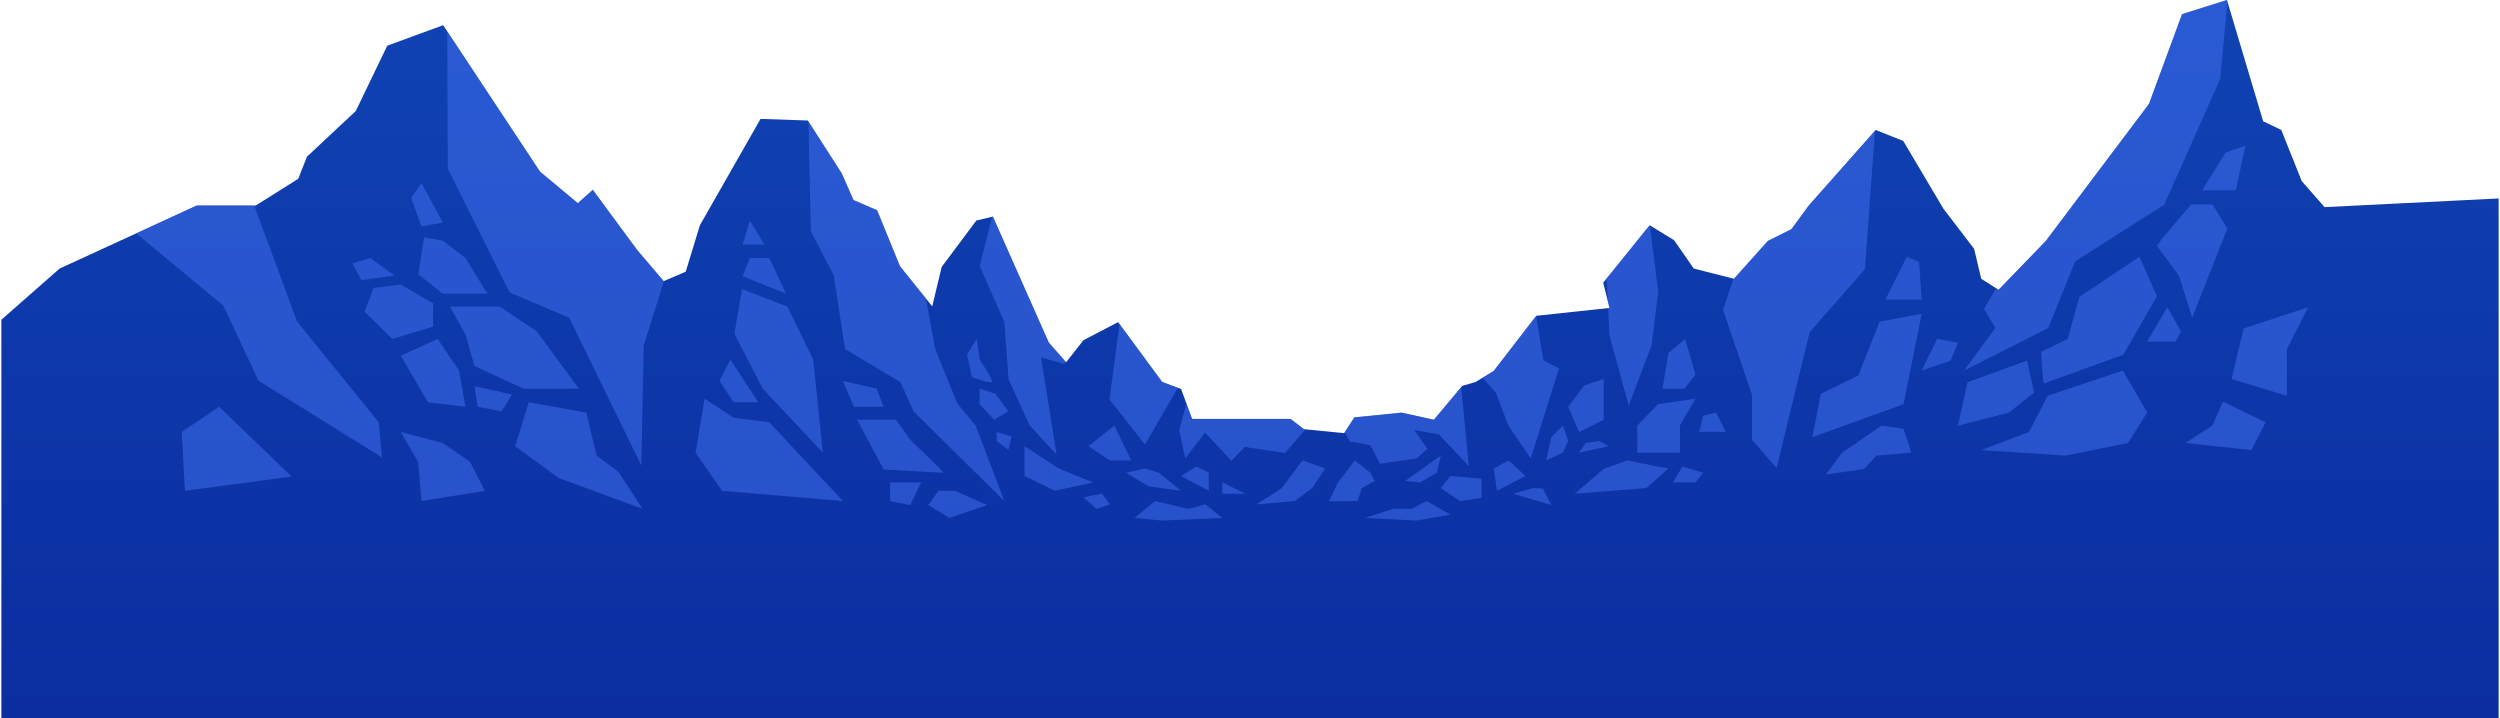 <?xml version="1.0" encoding="UTF-8"?><svg xmlns="http://www.w3.org/2000/svg" xmlns:xlink="http://www.w3.org/1999/xlink" id="rocks_mid685d80fd21c2b" data-name="rocks mid" viewBox="0 0 1448.02 416.46" aria-hidden="true" width="1448px" height="416px">
  <defs><linearGradient class="cerosgradient" data-cerosgradient="true" id="CerosGradient_id1aef871d8" gradientUnits="userSpaceOnUse" x1="50%" y1="100%" x2="50%" y2="0%"><stop offset="0%" stop-color="#d1d1d1"/><stop offset="100%" stop-color="#d1d1d1"/></linearGradient>
    <style>
      .cls-1-685d80fd21c2b{
        fill: #4472f5;
        opacity: .5;
      }

      .cls-2-685d80fd21c2b{
        fill: url(#linear-gradient685d80fd21c2b);
      }
    </style>
    <linearGradient id="linear-gradient685d80fd21c2b" x1="724.01" y1="416.46" x2="724.01" y2="0" gradientUnits="userSpaceOnUse">
      <stop offset="0" stop-color="#0b2da0"/>
      <stop offset="1" stop-color="#1043b3"/>
    </linearGradient>
  </defs>
  <polygon class="cls-2-685d80fd21c2b" points="1347.1 120.1 1333.86 105.03 1321.99 75.35 1311.48 70.32 1290.48 0 1264.45 8.22 1245.27 60.28 1185.45 139.73 1158.05 168.05 1148 161.65 1143.89 144.3 1126.08 121.01 1102.8 81.74 1086.81 75.35 1048 119.18 1037.95 132.88 1024.25 139.73 1004.62 161.65 981.33 155.72 969.91 139.28 955.76 130.6 928.81 163.94 932.47 178.55 890 183.11 865.34 215.08 854.84 221.47 847.08 223.76 830.64 243.39 811.91 239.28 784.51 242.02 778.58 251.15 755.29 248.87 747.53 242.93 690.45 242.93 684.05 225.58 673.09 221.47 647.52 186.77 627.43 197.27 617.38 210.06 607.34 198.64 574.92 125.58 565.33 127.86 545.23 154.8 539.75 177.63 521.03 154.35 507.79 121.92 494.09 115.99 487.24 100.46 467.6 69.87 440.21 68.95 405.04 130.6 396.82 157.54 384.04 163.02 368.51 144.76 342.94 110.05 334.26 117.81 312.34 99.55 256.18 14.61 223.76 26.49 205.49 64.39 177.18 90.87 172.15 103.66 147.5 119.18 113.25 119.18 33.79 155.72 0 185.4 0 416.46 1448.02 416.46 1448.02 115.07 1347.1 120.1"/>
  <path class="cls-1-685d80fd21c2b" d="M231.62,206.26l15.74,26.98,21.74,2.62-3.75-20.99-12.37-18.36-21.36,9.74ZM438.87,233.24l-16.12-24.74-6.37,12.37,8.25,12.37h14.24ZM274.34,212.26l28.48,13.12h32.04l-24.55-33.36-21.36-14.24h-28.86l8.99,16.12,5.25,18.36ZM255.98,129.06l-12.37-22.86-6,8.62,6,16.49,12.37-2.25ZM434,127.93l-4.12,13.87h12.56l-8.43-13.87ZM476.35,262.48l-5.62-53.97-14.99-30.73-26.23-10.12-4.5,25.86,16.49,31.86,34.85,37.1ZM445.24,149.67h-11.24l-4.12,10.49,25.11,10.12-9.74-20.61ZM345.18,264.16l-6-24.92-33.36-6-7.87,25.48,25.11,18.36,48.72,17.99-13.87-21.36-12.74-9.56ZM255.98,139.55l-10.87-1.87-3.37,21.36,14.24,11.24h25.86l-12.74-20.61-13.12-10.12ZM250.36,175.9l-18.74-10.87-15.74,1.87-5.25,13.87,16.12,15.74c1.12-.37,23.61-7.12,23.61-7.12v-13.49ZM276.22,235.87l13.87,2.62,6-9.74-21.74-4.87,1.87,11.99ZM574.54,220.88c-.75-2.62-7.29-12.37-7.29-12.37l-1.7-11.99-5.62,8.99,2.81,13.12s12.56,4.87,11.81,2.25ZM255.98,256.86l-24.36-6.37,10.12,17.61,1.87,22.42,36.73-5.93-8.62-16.86-15.74-10.87ZM171.41,186.33l-24.82-67.14h-33.34l-35.05,16.11,50.56,41.95,20.31,43.44,71.64,44.57-1.91-20.38-47.39-58.54ZM227.87,159.79l-13.87-10.12-10.49,3,5.25,9.74,19.11-2.62ZM104.57,250.48l1.87,34.1,61.84-8.25-41.98-40.48-21.74,14.62ZM982.3,217.13l-6-20.61-9.74,8.25-3.37,20.61h12.74l6.37-8.25ZM567.25,225.37v8.99l8.33,8.99,8.33-4.87-7.5-10.12-9.17-3ZM1111.97,151.92l-7.12-3-12.37,24.74h20.99l-1.5-21.74ZM1198.17,196.52l-15.37,7.5s.75,19.11,1.87,18.36c1.12-.75,45.72-16.68,45.72-16.68l19.49-33.92-10.12-22.86-34.85,23.24-6.75,24.36ZM948.57,246.74v15.74h24.74v-15.74l8.99-15.55-21.74,3.19-11.99,12.37ZM1249.89,142.55l12.74,17.24,7.68,24.36,20.43-51.72-8.62-13.87h-12.37s-19.49,22.49-19.86,23.99ZM1301.23,84.46l-11.62,4.12-13.49,21.74h19.49l5.62-25.86ZM1186.85,190.16l15.68-38.68,51.57-32.76,32.41-72.83,4.28-44.83-.32-1.06-26.03,8.22-19.18,52.06-59.82,79.46-27.4,28.31-1.35-.86-7.13,11.83,6.62,11.15-18.12,24.74,48.79-24.74ZM932.47,178.55l-.78.08.78,16.06,11.15,40.42,13.24-34.85,3.83-31.01-4.79-38.56-.15-.09-24.91,30.82.64,13.22.98,3.91ZM368.51,144.76l-25.57-34.7-8.68,7.76-21.92-18.27-53.81-81.37.34,79.63,35.89,71.78,34.5,14.64,41.82,85.72,1.39-69.69,11.74-37.32-.18.08-15.53-18.27ZM682.18,224.88l-9.08-3.41-24.74-33.58-5.81,43.74,20.56,26.14,19.07-32.89ZM584,219.78l12.2,26.83,15.68,17.07-9.06-56.45,13.59,3.83.69-1.34-9.76-11.09-32.42-73.06-.58.14-.09,1.03-6.97,27.53,14.29,32.41,2.44,33.1ZM683.97,275.97l16.12,8.62v-10.49l-7.12-3.59-8.99,5.47ZM793.78,258.11l5.58,10.8,21.26-3.14,6.27-5.58-7.67-10.8,14.29,2.44,17.42,18.47-4.47-45.82-15.82,18.9-18.72-4.11-27.4,2.74-5.61,8.63,3.02,5.37,11.85,2.09ZM918.58,256.86l-3.75,5.62,17.24-3.75-5.62-3.06-7.87,1.19ZM822.64,279.72l9.74-5.62,2.25-9.93-20.61,14.66,8.62.89ZM697.95,250.8l15.33,16.38,7.67-8.01,23.35,3.48,11.87-13.69-.88-.09-7.76-5.94h-57.08l-3.33-9.04-4.15,15.51,3.48,16.38,11.5-14.98ZM888.23,283l-11.62,3.28,22.11,6.56-4.87-9.59-5.62-.25ZM929.08,271.94l-16.86,14.34,41.6-3.28,12.74-11.34-23.99-4.68-13.49,4.97ZM986.79,241.11l-2.25,9.37c2.62-.37,15.37,0,15.37,0l-5.62-11.24-7.5,1.87ZM969.18,279.72h13.12l4.5-5.62-11.99-3.59-5.62,9.21ZM1086.38,75.84l-38.38,43.35-10.05,13.7-13.7,6.85-19.64,21.92-.28-.07-6.01,18.13,16.73,49.13v26.14l14.29,16.38,19.17-78.75,32.06-36.59,5.81-80.17ZM929.08,243.36v-23.61l-11.24,3.75-9.37,12.37,6.37,14.62,14.24-7.12ZM1113.47,181.9s-23.24,4.5-24.36,4.5l-12.37,31.29-21.74,10.68-4.87,25.11,52.84-19.11,10.49-52.47ZM873.99,266.97l-8.62,4.68,1.87,12.93,16.49-8.62-9.74-8.99ZM898.72,253.48l-3,13.49,9.74-4.5,3-6.81-3-8.93-6.75,6.75ZM1122.46,196.52l-8.99,18.36,16.86-5.8,4.12-10.32-11.99-2.25ZM1244.27,198.02h16.49l3-6-7.87-13.87-11.62,19.86ZM1282.12,246.74l-15.74,10.12,38.23,4.11,8.25-16.11-24.74-11.99-6,13.87ZM1300.11,190.52l-6.97,29.23,32.08,9.74v-27.08l12.37-24.27-37.48,12.37ZM1178.68,227.62l-4.12-18.54-34.48,12.57-5.62,25.18,29.61-7.59,14.62-11.62ZM424.63,242.24l-16.86-11.06-5.25,31.29,15.37,22.11,70.08,5.93-42.72-45.66-20.61-2.62ZM1186.55,229.5l-10.87,20.99-27.73,10.49,49.1,3.19,35.98-7.31,11.24-17.61s-12.74-22.11-14.24-24.36l-43.47,14.62ZM1090.23,246.83l-22.86,15.65-9.37,12.63,22.11-3.17,7.12-7.78,20.24-1.69-4.5-13.87-12.74-1.78ZM873.93,246.96l12.89,18.82,16.38-52.27-9.06-4.53-4.21-25.78-24.59,31.88-6.46,3.93,7.72,8.79,7.32,19.17ZM577.16,255.73l6.75,5.12,1.87-7.74-8.62-2.62v5.25ZM543.43,284.59l-6,8.25,12.37,7.5,21.74-7.5-18.74-8.25h-9.37ZM554.38,234.07l-12.89-31.65-5.46-29.43-14.99-18.65-13.24-32.42-13.7-5.94-6.85-15.53-19.26-30.01,1.38,63.61,13.24,25.44,6.62,42.92,32.06,19.11,7.67,17.08,52.62,51.92-16.73-43.91-10.45-12.54ZM834.63,283l11.24,7.52,12.37-1.81v-11.17l-17.99-1.58-5.62,7.03ZM627.38,288.34l7.68,6.75,7.68-2.62-4.5-6.18-10.87,2.06ZM515.32,290.52l11.62,2.31,6.37-13.12h-17.99v10.8ZM507.45,225.37l-19.49-4.5,6.37,14.99h17.24l-4.12-10.49ZM527.32,255.36l-8.62-11.99h-22.49l15.37,28.86s33.36,1.87,34.48,1.87-18.74-18.74-18.74-18.74ZM613.14,271.66l-19.86-12.93v17.24l17.61,8.62,22.11-4.87-19.86-8.06ZM742.44,283l-14.62,9.46,22.11-1.94,10.12-7.52,7.5-11.34-13.12-4.68-11.99,16.02ZM645.37,246.74l-14.99,11.99,12.37,8.25h12.37l-9.74-20.24ZM817.77,295.08h-10.87l-16.12,5.25,29.61,1.5,19.86-3.37-13.87-7.93-8.62,4.56ZM793.78,274.1l-8.99-7.12-9.74,12.74-5.25,10.96,16.49-.16,2.62-7.52,7.5-4.17-2.62-4.73ZM683.97,284.59l-12.74-10.49-7.87-2.44-11.24,2.44,13.12,7.87,18.74,2.62ZM688.1,295.08l-19.11-4.56-11.99,9.81,15.88,1.5,35.09-1.5-9.74-7.87-10.12,2.62ZM707.96,286.28h13.49l-13.49-6.56v6.56Z"/>
</svg>